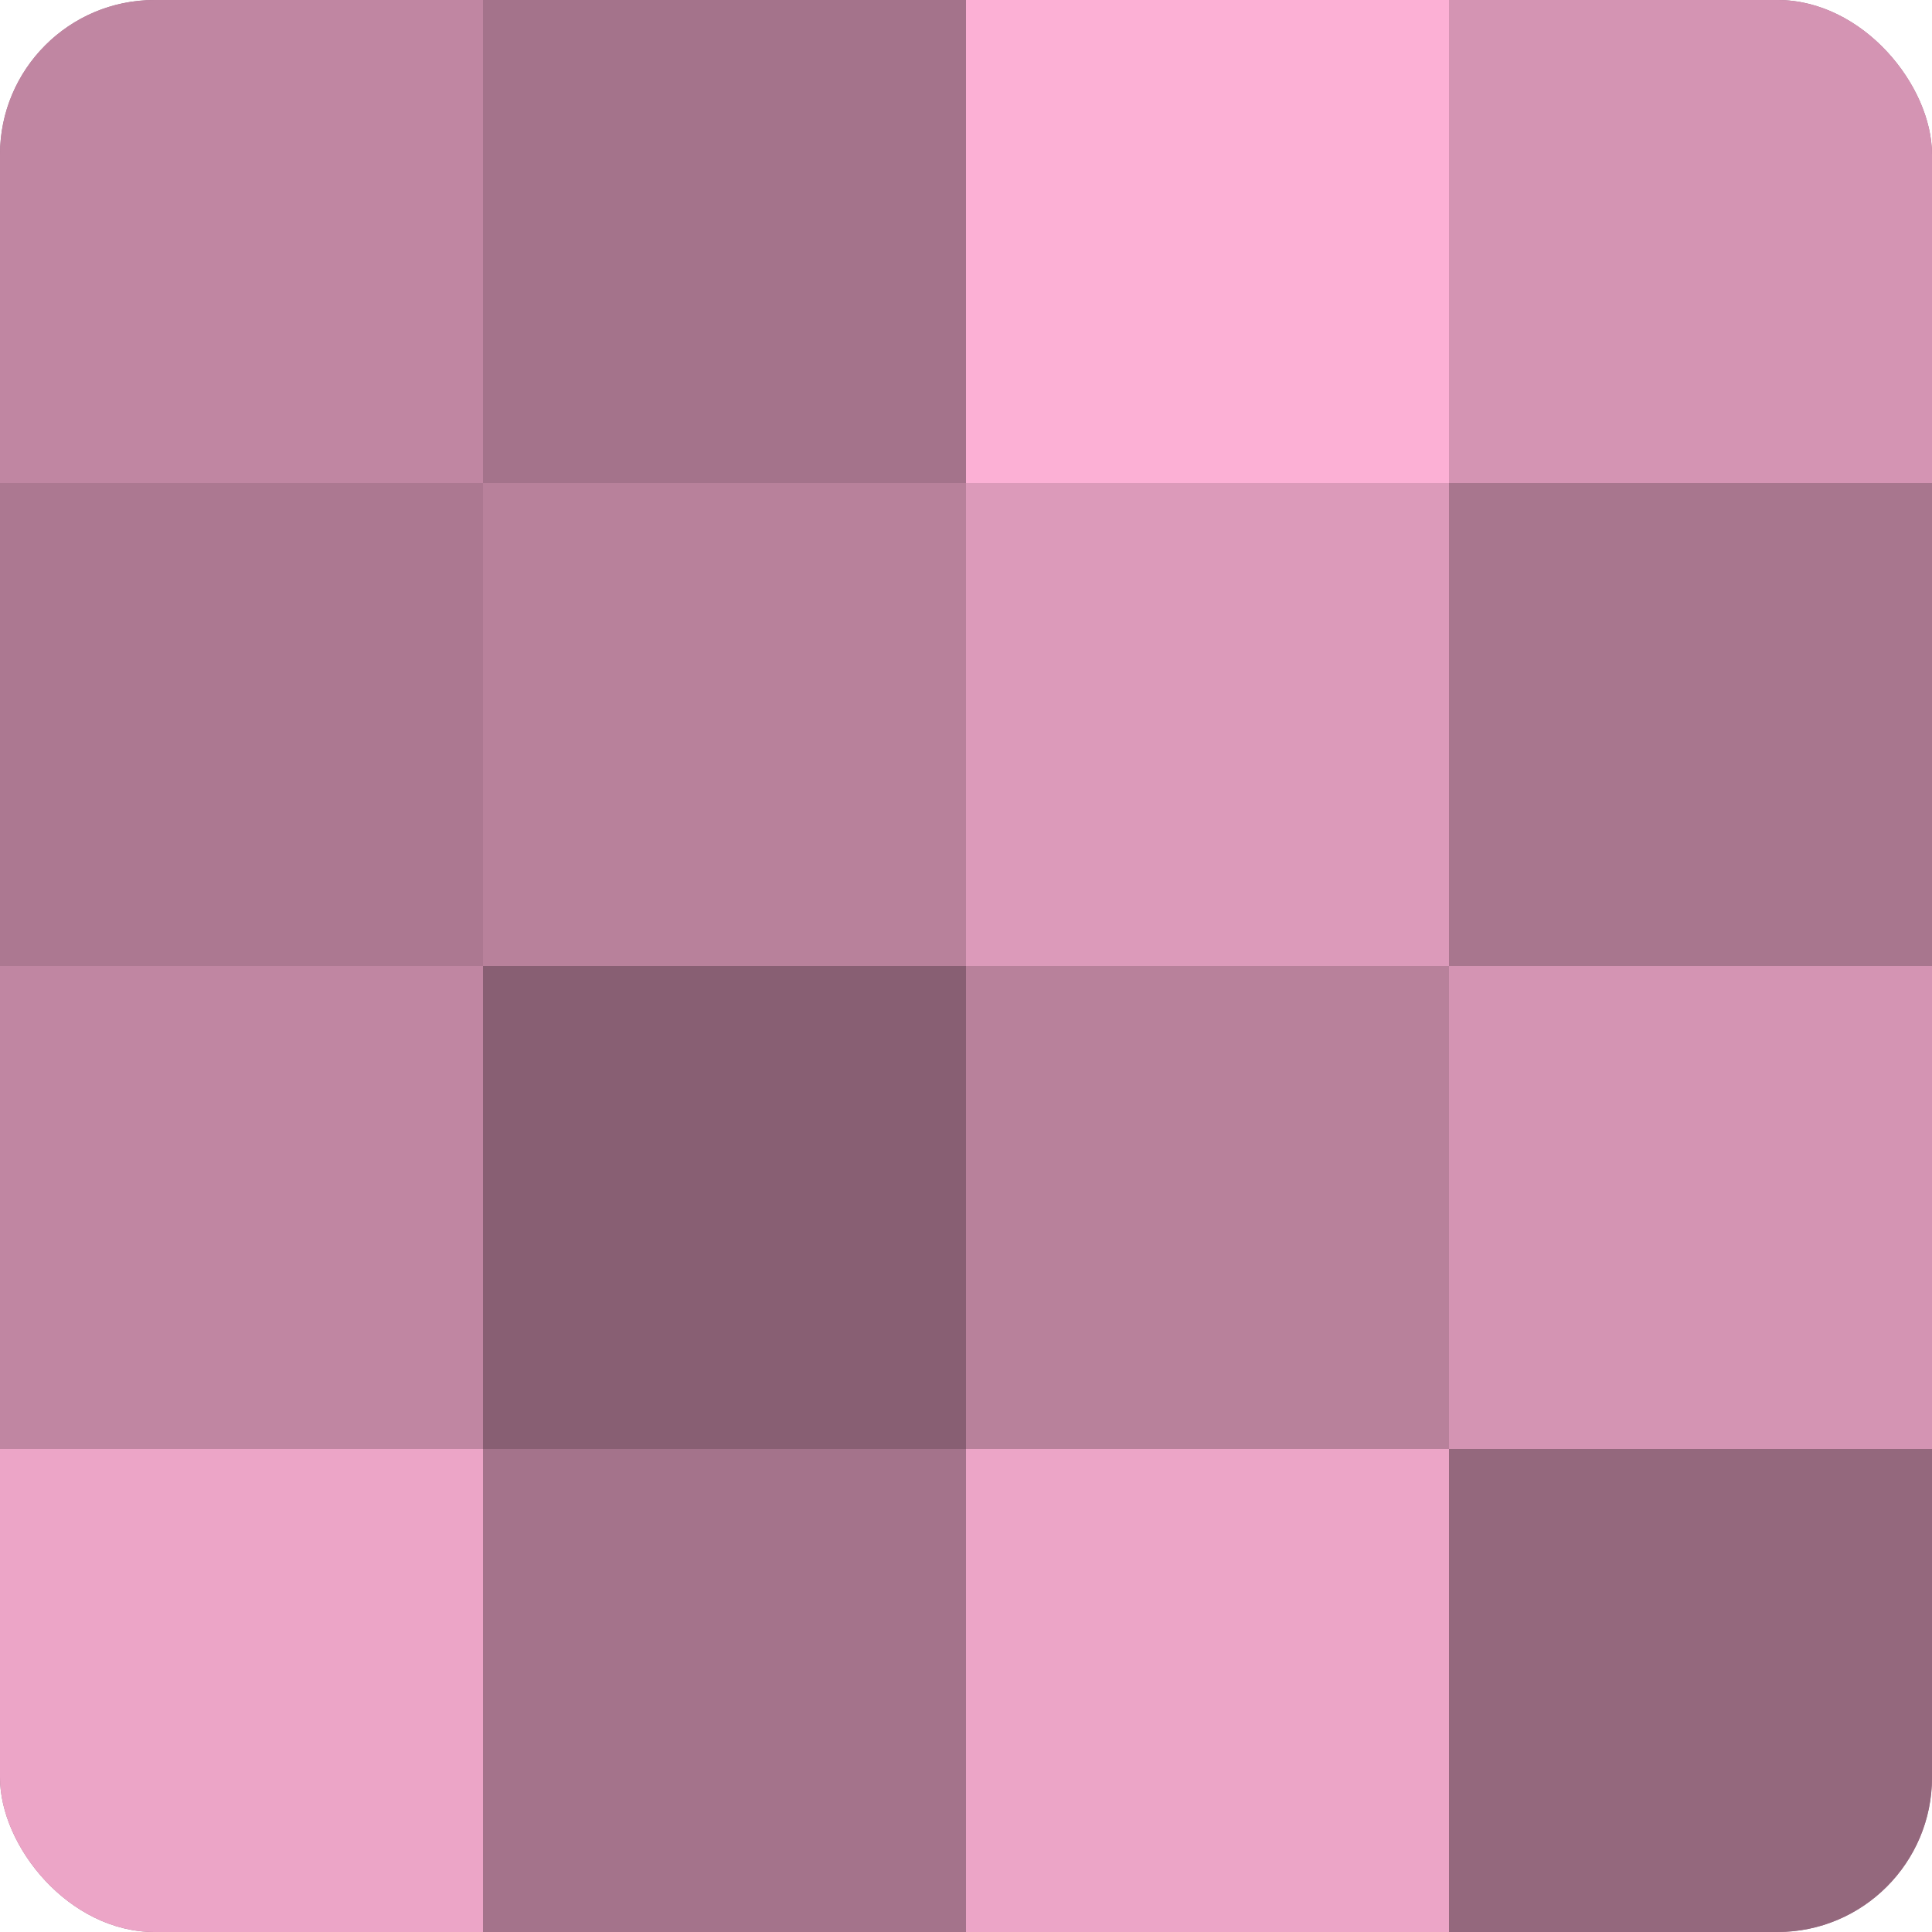 <?xml version="1.0" encoding="UTF-8"?>
<svg xmlns="http://www.w3.org/2000/svg" width="80" height="80" viewBox="0 0 100 100" preserveAspectRatio="xMidYMid meet"><defs><clipPath id="c" width="100" height="100"><rect width="100" height="100" rx="8" ry="8"/></clipPath></defs><g clip-path="url(#c)"><rect width="100" height="100" fill="#a07087"/><rect width="25" height="25" fill="#c086a2"/><rect y="25" width="25" height="25" fill="#ac7891"/><rect y="50" width="25" height="25" fill="#c086a2"/><rect y="75" width="25" height="25" fill="#eca5c7"/><rect x="25" width="25" height="25" fill="#a4738b"/><rect x="25" y="25" width="25" height="25" fill="#b8819b"/><rect x="25" y="50" width="25" height="25" fill="#885f73"/><rect x="25" y="75" width="25" height="25" fill="#a4738b"/><rect x="50" width="25" height="25" fill="#fcb0d5"/><rect x="50" y="25" width="25" height="25" fill="#dc9aba"/><rect x="50" y="50" width="25" height="25" fill="#b8819b"/><rect x="50" y="75" width="25" height="25" fill="#eca5c7"/><rect x="75" width="25" height="25" fill="#d494b3"/><rect x="75" y="25" width="25" height="25" fill="#a8768e"/><rect x="75" y="50" width="25" height="25" fill="#d494b3"/><rect x="75" y="75" width="25" height="25" fill="#94687d"/></g></svg>